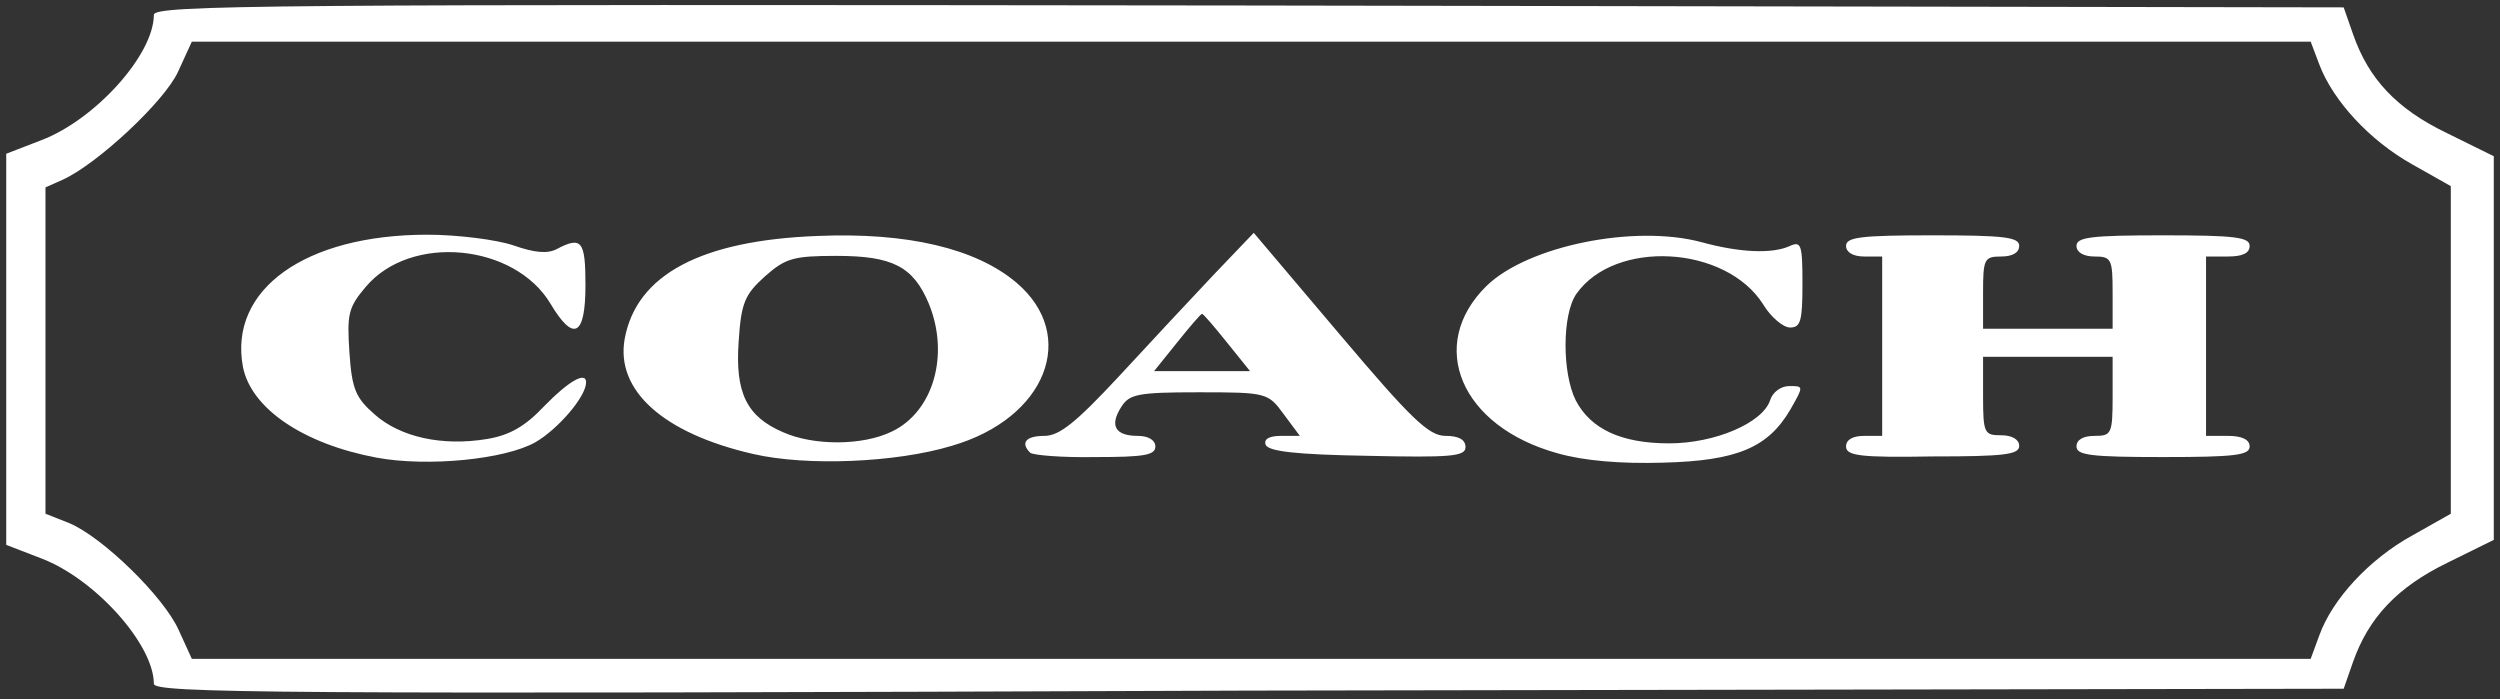 <?xml version="1.0" encoding="utf-8"?>
<!-- Generator: Adobe Illustrator 26.0.3, SVG Export Plug-In . SVG Version: 6.00 Build 0)  -->
<svg version="1.1"
	 id="svg8" inkscape:version="0.92.0 r15299" sodipodi:docname="coach.svg" xmlns:cc="http://creativecommons.org/ns#" xmlns:dc="http://purl.org/dc/elements/1.1/" xmlns:inkscape="http://www.inkscape.org/namespaces/inkscape" xmlns:rdf="http://www.w3.org/1999/02/22-rdf-syntax-ns#" xmlns:sodipodi="http://sodipodi.sourceforge.net/DTD/sodipodi-0.dtd" xmlns:svg="http://www.w3.org/2000/svg"
	 xmlns="http://www.w3.org/2000/svg" xmlns:xlink="http://www.w3.org/1999/xlink" x="0px" y="0px" viewBox="0 0 401.4 112.3"
	 style="enable-background:new 0 0 401.4 112.3;" xml:space="preserve">
<rect x="0" y="0" width="401.4" height="112.3" fill="#333333" stroke="none"/>
<style type="text/css">
	.st0{fill:#FFFFFF;}
</style>
<sodipodi:namedview  bordercolor="#666666" borderopacity="1.0" fit-margin-bottom="0" fit-margin-left="0" fit-margin-right="0" fit-margin-top="0" id="base" inkscape:current-layer="layer1" inkscape:cx="199.72496" inkscape:cy="55.163963" inkscape:document-units="mm" inkscape:pageopacity="0.0" inkscape:pageshadow="2" inkscape:window-height="744" inkscape:window-maximized="1" inkscape:window-width="1280" inkscape:window-x="-4" inkscape:window-y="-4" inkscape:zoom="2.0077611" pagecolor="#ffffff" showgrid="false" units="px">
	</sodipodi:namedview>
<g id="layer1" transform="translate(269.802,-229.715)" inkscape:groupmode="layer" inkscape:label="Layer 1">
	<path id="path3013" inkscape:connector-curvature="0" class="st0" d="M-245.1,339.5c0-6.3-9.4-16.8-18-20.1l-5.7-2.2v-31.4v-31.4
		l5.7-2.2c8.6-3.3,18-13.7,18-20.1c0-1.6,18-1.7,175.8-1.5l175.8,0.3l1.5,4.3c2.5,7.2,7,12,15.1,15.9l7.5,3.7v30.8v30.8l-7.5,3.7
		c-8,3.9-12.6,8.8-15.1,15.9l-1.5,4.3l-175.8,0.3C-227.1,341.2-245.1,341-245.1,339.5L-245.1,339.5z M102.6,331.7
		c2.1-5.8,8-12.2,14.9-16l6.2-3.5v-26.3v-26.3l-6.2-3.5c-6.8-3.8-12.7-10.2-14.9-16l-1.4-3.7H-68.8H-239l-2.2,4.8
		c-2.1,4.7-13,14.9-18.6,17.4l-2.7,1.2v26.2v26.2l3.8,1.5c5.3,2.2,15.2,11.8,17.6,17.2l2.1,4.6h170.1h170.1L102.6,331.7z
		 M-209.3,303.2c-11.8-2.2-20.2-7.9-21.5-14.6c-2.3-12.4,10-21.2,29.6-21.2c4.9,0,11.1,0.8,13.8,1.7c3.4,1.2,5.5,1.4,7,0.6
		c4-2.1,4.6-1.3,4.6,5.8c0,8.2-1.9,9.2-5.6,3c-5.8-9.7-22.5-11.3-29.7-2.7c-2.8,3.3-3,4.4-2.6,10.5c0.4,5.9,1,7.3,4.1,10
		c4.1,3.6,10.8,5.1,18,3.9c3.6-0.6,6.1-2,9.2-5.3c3.9-4,6.7-5.6,6.7-3.8c0,2.3-4.5,7.5-8.1,9.6
		C-188.7,303.5-201.2,304.7-209.3,303.2L-209.3,303.2z M-148.9,302.6c-14.4-3.3-22.1-10.2-20.6-18.5c1.9-10.3,12.3-15.8,31-16.5
		c14.4-0.6,25.4,2,31.9,7.5c10,8.5,4.8,21.8-10.4,26.2C-125.9,304-140.3,304.6-148.9,302.6L-148.9,302.6z M-126.6,299
		c6.7-3.2,9.3-12.4,5.9-20.6c-2.5-5.9-5.8-7.6-14.8-7.6c-7,0-8.2,0.4-11.5,3.3c-3.2,2.9-3.8,4.2-4.2,10.4
		c-0.6,8.3,1.3,12.1,7.1,14.6C-139.2,301.3-131.3,301.3-126.6,299L-126.6,299z M-19.7,302.5c-15.6-4.3-21.1-17.4-11.4-26.9
		c6.6-6.4,23.7-9.9,34.5-7c6.2,1.7,11.4,1.9,14.2,0.6c1.8-0.8,2-0.2,2,6.1c0,6-0.3,7-2,7c-1.1,0-3.1-1.7-4.3-3.7
		c-6-9.5-23.8-10.5-30-1.7c-2.3,3.3-2.3,12.7-0.1,17.1c2.4,4.6,7.3,6.9,15,6.9c7.4,0,15-3.3,16.2-6.9c0.4-1.3,1.7-2.3,3.1-2.3
		c2.3,0,2.3,0,0.2,3.7c-3.6,6.2-8.6,8.3-20.5,8.6C-9.6,304.2-15.5,303.7-19.7,302.5L-19.7,302.5z M-104.4,302.4
		c-1.6-1.6-0.7-2.7,2.3-2.7c2.4,0,5.1-2.2,11.9-9.5c4.8-5.2,11.7-12.6,15.2-16.3l6.5-6.8l13.8,16.3c11.5,13.6,14.3,16.3,17,16.3
		c2.1,0,3.2,0.6,3.2,1.8c0,1.5-2.3,1.7-15.8,1.4c-11.4-0.2-15.9-0.7-16.3-1.8c-0.3-0.9,0.6-1.4,2.5-1.4h3l-2.6-3.5
		c-2.5-3.4-2.7-3.5-13.6-3.5c-9.9,0-11.2,0.3-12.5,2.4c-1.9,3-0.9,4.6,2.7,4.6c1.7,0,2.8,0.7,2.8,1.7c0,1.4-1.8,1.7-9.6,1.7
		C-99.3,303.2-104,302.8-104.4,302.4L-104.4,302.4z M-72.8,284.7c-2-2.5-3.8-4.6-4-4.6c-0.2,0-2,2.1-4,4.6l-3.7,4.6h7.7h7.7
		L-72.8,284.7z M26.6,301.4c0-1.1,1.1-1.7,2.9-1.7h2.9v-14.4v-14.4h-2.9c-1.8,0-2.9-0.7-2.9-1.7c0-1.4,2.3-1.7,13.9-1.7
		s13.9,0.3,13.9,1.7c0,1.1-1.1,1.7-2.9,1.7c-2.7,0-2.9,0.4-2.9,5.8v5.8H59h10.4v-5.8c0-5.4-0.2-5.8-2.9-5.8c-1.8,0-2.9-0.7-2.9-1.7
		c0-1.4,2.3-1.7,13.9-1.7c11.6,0,13.9,0.3,13.9,1.7c0,1.2-1.2,1.7-3.5,1.7h-3.5v14.4v14.4h3.5c2.3,0,3.5,0.6,3.5,1.7
		c0,1.4-2.3,1.7-13.9,1.7s-13.9-0.3-13.9-1.7c0-1.1,1.1-1.7,2.9-1.7c2.7,0,2.9-0.3,2.9-6.3V287H59H48.6v6.3c0,6,0.2,6.3,2.9,6.3
		c1.8,0,2.9,0.7,2.9,1.7c0,1.4-2.3,1.7-13.9,1.7C28.9,303.2,26.6,302.9,26.6,301.4L26.6,301.4z"/>
</g>
</svg>
